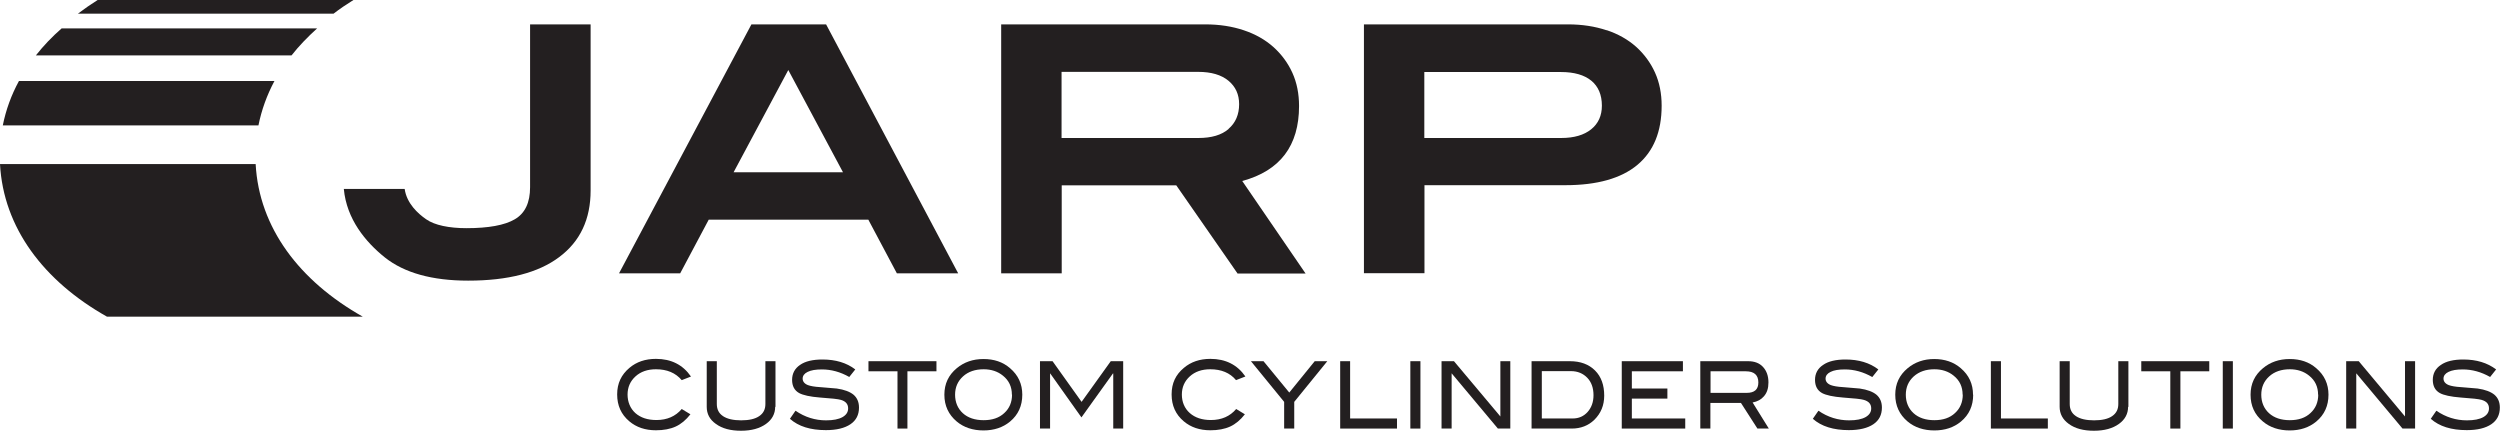 <?xml version="1.0" encoding="UTF-8"?><svg id="Layer_2" xmlns="http://www.w3.org/2000/svg" viewBox="0 0 161.06 27.74"><defs><style>.cls-1{fill:#231f20;}</style></defs><g id="Layer_1-2"><g><path class="cls-1" d="M22.77,0H6.29c-.44,.28-.86,.57-1.27,.88H21.49c.4-.31,.83-.6,1.28-.88"/><path class="cls-1" d="M20.44,1.83H3.97c-.62,.54-1.17,1.12-1.66,1.74H18.78c.48-.61,1.04-1.19,1.65-1.74"/><path class="cls-1" d="M6.89,20.4H23.37c-4.08-2.3-6.68-5.73-6.9-9.83H0c.22,4.1,2.81,7.53,6.89,9.83"/><path class="cls-1" d="M17.69,5.22H1.22c-.49,.9-.84,1.86-1.04,2.86H16.65c.2-1,.55-1.96,1.03-2.86"/><path class="cls-1" d="M44.51,24.26l-.59,.23c-.4-.47-.95-.7-1.66-.7-.54,0-.98,.15-1.32,.46-.34,.31-.51,.7-.51,1.17s.17,.89,.5,1.19c.34,.3,.79,.45,1.36,.45,.69,0,1.23-.24,1.63-.71l.56,.34c-.28,.36-.6,.63-.95,.79-.35,.16-.78,.24-1.27,.24-.69,0-1.26-.19-1.72-.58-.52-.44-.78-1.01-.78-1.73s.27-1.27,.79-1.71c.46-.39,1.03-.58,1.71-.58,.98,0,1.73,.38,2.25,1.13"/><path class="cls-1" d="M49.94,26.21c0,.45-.2,.82-.59,1.1-.4,.29-.94,.44-1.61,.44s-1.21-.14-1.62-.44c-.4-.28-.59-.65-.59-1.1v-2.94h.65v2.76c0,.34,.13,.6,.4,.78,.27,.18,.66,.27,1.17,.27s.9-.09,1.16-.27c.27-.18,.4-.44,.4-.78v-2.76h.65v2.94Z"/><path class="cls-1" d="M54.72,24.29c-.58-.33-1.17-.49-1.77-.49-.4,0-.7,.05-.92,.16-.21,.1-.32,.25-.32,.43s.11,.33,.34,.42c.16,.06,.43,.11,.79,.13,.54,.04,.9,.07,1.07,.09,.49,.07,.85,.21,1.08,.4,.23,.2,.35,.47,.35,.83,0,.46-.18,.82-.55,1.07s-.89,.38-1.58,.38c-1,0-1.77-.24-2.32-.73l.36-.52c.61,.42,1.27,.62,1.97,.62,.46,0,.81-.07,1.06-.21,.24-.14,.36-.32,.36-.56,0-.28-.16-.46-.47-.55-.17-.05-.61-.1-1.34-.15-.64-.05-1.09-.15-1.35-.29-.3-.17-.45-.45-.45-.85s.17-.73,.51-.96c.34-.24,.83-.35,1.45-.35,.84,0,1.55,.21,2.11,.64l-.39,.49Z"/><polygon class="cls-1" points="60.33 23.92 58.46 23.92 58.46 27.61 57.82 27.61 57.82 23.92 55.95 23.92 55.95 23.27 60.33 23.27 60.33 23.92"/><path class="cls-1" d="M65.86,25.43c0,.71-.26,1.29-.79,1.73-.46,.38-1.03,.57-1.71,.57s-1.27-.19-1.73-.58c-.52-.44-.79-1.01-.79-1.72s.27-1.27,.8-1.71c.47-.39,1.04-.59,1.72-.59s1.25,.19,1.71,.59c.53,.45,.79,1.02,.79,1.71m-.67,0c0-.51-.19-.92-.58-1.23-.33-.27-.75-.41-1.24-.41-.54,0-.99,.15-1.33,.46-.34,.31-.51,.7-.51,1.18s.17,.89,.5,1.19c.33,.3,.78,.45,1.34,.45s1-.15,1.33-.46c.33-.3,.5-.7,.5-1.19"/><polygon class="cls-1" points="72.36 27.61 71.72 27.61 71.72 24.06 71.7 24.06 69.67 26.89 67.66 24.06 67.65 24.06 67.65 27.61 67 27.61 67 23.27 67.81 23.27 69.68 25.89 71.56 23.27 72.36 23.27 72.36 27.61"/><path class="cls-1" d="M80.22,24.26l-.59,.23c-.39-.47-.95-.7-1.66-.7-.54,0-.98,.15-1.32,.46-.34,.31-.51,.7-.51,1.17s.17,.89,.51,1.19c.34,.3,.79,.45,1.36,.45,.69,0,1.23-.24,1.63-.71l.56,.34c-.28,.36-.6,.63-.95,.79-.35,.16-.78,.24-1.27,.24-.69,0-1.26-.19-1.72-.58-.52-.44-.78-1.01-.78-1.73s.26-1.27,.79-1.71c.46-.39,1.03-.58,1.71-.58,.98,0,1.73,.38,2.25,1.13"/><polygon class="cls-1" points="85.51 23.27 83.38 25.89 83.38 27.61 82.73 27.61 82.73 25.89 80.59 23.27 81.4 23.27 83.06 25.29 84.7 23.27 85.51 23.27"/><polygon class="cls-1" points="90 27.61 86.34 27.61 86.34 23.27 86.98 23.27 86.98 26.96 90 26.96 90 27.61"/><rect class="cls-1" x="90.86" y="23.27" width=".65" height="4.34"/><polygon class="cls-1" points="97.3 27.61 96.5 27.61 93.52 24.05 93.52 27.61 92.87 27.61 92.87 23.27 93.67 23.27 96.66 26.83 96.66 23.27 97.3 23.27 97.3 27.61"/><path class="cls-1" d="M101.14,23.27c.68,0,1.22,.2,1.62,.6,.4,.4,.59,.94,.59,1.62,0,.62-.21,1.13-.63,1.55-.39,.38-.88,.57-1.46,.57h-2.59v-4.34h2.47Zm.18,3.69c.39,0,.71-.14,.96-.42,.25-.28,.38-.64,.38-1.08,0-.46-.13-.84-.4-1.12-.27-.28-.62-.43-1.05-.43h-1.88v3.05h2Z"/><polygon class="cls-1" points="108.57 27.61 104.48 27.61 104.48 23.27 108.42 23.27 108.42 23.92 105.13 23.92 105.13 25.03 107.42 25.03 107.42 25.68 105.13 25.68 105.13 26.96 108.57 26.96 108.57 27.61"/><path class="cls-1" d="M113.97,27.61h-.75l-1.06-1.65h-1.97v1.65h-.65v-4.34h3.08c.41,0,.73,.12,.96,.37,.23,.25,.35,.58,.35,1,0,.37-.09,.66-.29,.89-.18,.21-.42,.34-.73,.4l1.05,1.69Zm-1.44-2.3c.5,0,.75-.22,.75-.67,0-.48-.27-.72-.81-.72h-2.27v1.39h2.34Z"/><path class="cls-1" d="M120.62,24.29c-.58-.33-1.17-.49-1.77-.49-.4,0-.71,.05-.92,.16-.21,.1-.32,.25-.32,.43s.11,.33,.34,.42c.16,.06,.43,.11,.79,.13,.54,.04,.9,.07,1.07,.09,.49,.07,.85,.21,1.08,.4,.23,.2,.35,.47,.35,.83,0,.46-.18,.82-.55,1.07-.37,.25-.9,.38-1.58,.38-.99,0-1.77-.24-2.32-.73l.36-.52c.61,.42,1.27,.62,1.98,.62,.46,0,.81-.07,1.06-.21,.24-.14,.36-.32,.36-.56,0-.28-.16-.46-.48-.55-.16-.05-.61-.1-1.34-.15-.64-.05-1.09-.15-1.35-.29-.3-.17-.45-.45-.45-.85s.17-.73,.52-.96c.34-.24,.83-.35,1.45-.35,.84,0,1.55,.21,2.11,.64l-.39,.49Z"/><path class="cls-1" d="M127.12,25.43c0,.71-.26,1.29-.79,1.73-.46,.38-1.03,.57-1.71,.57s-1.27-.19-1.73-.58c-.52-.44-.79-1.01-.79-1.72s.27-1.27,.8-1.71c.47-.39,1.04-.59,1.71-.59s1.25,.19,1.71,.59c.53,.45,.79,1.02,.79,1.71m-.67,0c0-.51-.19-.92-.58-1.23-.33-.27-.75-.41-1.24-.41-.54,0-.98,.15-1.33,.46-.34,.31-.51,.7-.51,1.18s.17,.89,.5,1.19c.33,.3,.78,.45,1.34,.45s1-.15,1.33-.46c.33-.3,.5-.7,.5-1.19"/><polygon class="cls-1" points="131.93 27.61 128.26 27.61 128.26 23.27 128.91 23.27 128.91 26.96 131.93 26.96 131.93 27.61"/><path class="cls-1" d="M137.1,26.21c0,.45-.2,.82-.59,1.1-.4,.29-.94,.44-1.61,.44s-1.21-.14-1.62-.44c-.39-.28-.59-.65-.59-1.1v-2.94h.65v2.76c0,.34,.13,.6,.4,.78,.27,.18,.66,.27,1.17,.27s.9-.09,1.16-.27c.27-.18,.4-.44,.4-.78v-2.76h.65v2.94h0Z"/><polygon class="cls-1" points="142.33 23.92 140.47 23.92 140.47 27.61 139.82 27.61 139.82 23.92 137.95 23.92 137.95 23.27 142.33 23.27 142.33 23.92"/><rect class="cls-1" x="143.2" y="23.27" width=".65" height="4.34"/><path class="cls-1" d="M150.01,25.43c0,.71-.26,1.29-.79,1.73-.46,.38-1.03,.57-1.71,.57s-1.27-.19-1.73-.58c-.53-.44-.79-1.01-.79-1.72s.27-1.27,.8-1.71c.47-.39,1.04-.59,1.72-.59s1.25,.19,1.71,.59c.53,.45,.79,1.02,.79,1.71m-.67,0c0-.51-.19-.92-.58-1.23-.33-.27-.75-.41-1.24-.41-.54,0-.99,.15-1.33,.46-.34,.31-.51,.7-.51,1.18s.17,.89,.5,1.19c.33,.3,.78,.45,1.34,.45s1-.15,1.33-.46c.33-.3,.5-.7,.5-1.19"/><polygon class="cls-1" points="155.59 27.61 154.78 27.61 151.8 24.05 151.8 27.61 151.15 27.61 151.15 23.27 151.96 23.27 154.94 26.83 154.94 23.27 155.59 23.27 155.59 27.61"/><path class="cls-1" d="M160.43,24.29c-.58-.33-1.17-.49-1.77-.49-.4,0-.7,.05-.92,.16-.21,.1-.32,.25-.32,.43s.11,.33,.34,.42c.16,.06,.43,.11,.79,.13,.54,.04,.9,.07,1.07,.09,.49,.07,.85,.21,1.08,.4,.23,.2,.35,.47,.35,.83,0,.46-.18,.82-.55,1.07-.37,.25-.89,.38-1.58,.38-1,0-1.77-.24-2.32-.73l.36-.52c.61,.42,1.27,.62,1.97,.62,.46,0,.81-.07,1.06-.21,.24-.14,.36-.32,.36-.56,0-.28-.16-.46-.48-.55-.16-.05-.61-.1-1.34-.15-.64-.05-1.1-.15-1.35-.29-.3-.17-.45-.45-.45-.85s.17-.73,.52-.96c.34-.24,.83-.35,1.45-.35,.84,0,1.54,.21,2.11,.64l-.39,.49Z"/><path class="cls-1" d="M36.03,16.56c-1.34,1.01-3.3,1.52-5.87,1.52-2.32,0-4.11-.5-5.36-1.49-1.25-1-2.47-2.47-2.65-4.42h3.92c.13,.93,.85,1.59,1.39,1.96,.54,.38,1.48,.57,2.59,.57,1.42,0,2.46-.19,3.11-.57,.66-.38,.99-1.07,.99-2.07V1.57h3.9V12.27c0,1.85-.67,3.28-2.02,4.29"/><path class="cls-1" d="M57.78,17.61l-1.84-3.46h-10.28l-1.84,3.46h-3.94L48.41,1.57h4.81l8.51,16.04h-3.94Zm-7-13.09l-3.52,6.58h7.05l-3.52-6.58Z"/><path class="cls-1" d="M79.72,17.61l-3.94-5.67h-7.38v5.67h-3.9V1.57h13.14c.92,0,1.75,.13,2.49,.38,.75,.25,1.38,.61,1.91,1.08,.52,.47,.93,1.02,1.22,1.66,.29,.64,.43,1.36,.43,2.14,0,2.56-1.22,4.17-3.66,4.83l4.08,5.96h-4.39s0,0,0,0Zm-.57-9.31c.45-.39,.68-.92,.68-1.59,0-.63-.23-1.13-.69-1.51-.46-.38-1.11-.57-1.95-.57h-8.8v4.26h8.82c.84,0,1.49-.19,1.94-.58"/><path class="cls-1" d="M103.5,1.94c.75,.25,1.38,.61,1.9,1.07,.52,.47,.93,1.02,1.22,1.66,.29,.64,.43,1.36,.43,2.14,0,1.67-.52,2.94-1.56,3.81-1.04,.87-2.59,1.31-4.64,1.31h-9.08v5.67h-3.9V1.57h13.14c.92,0,1.75,.13,2.49,.38m-.99,6.38c.46-.37,.69-.88,.69-1.52,0-.7-.23-1.24-.68-1.61-.45-.37-1.1-.56-1.96-.56h-8.8v4.25h8.82c.83,0,1.47-.19,1.93-.56"/></g></g></svg>